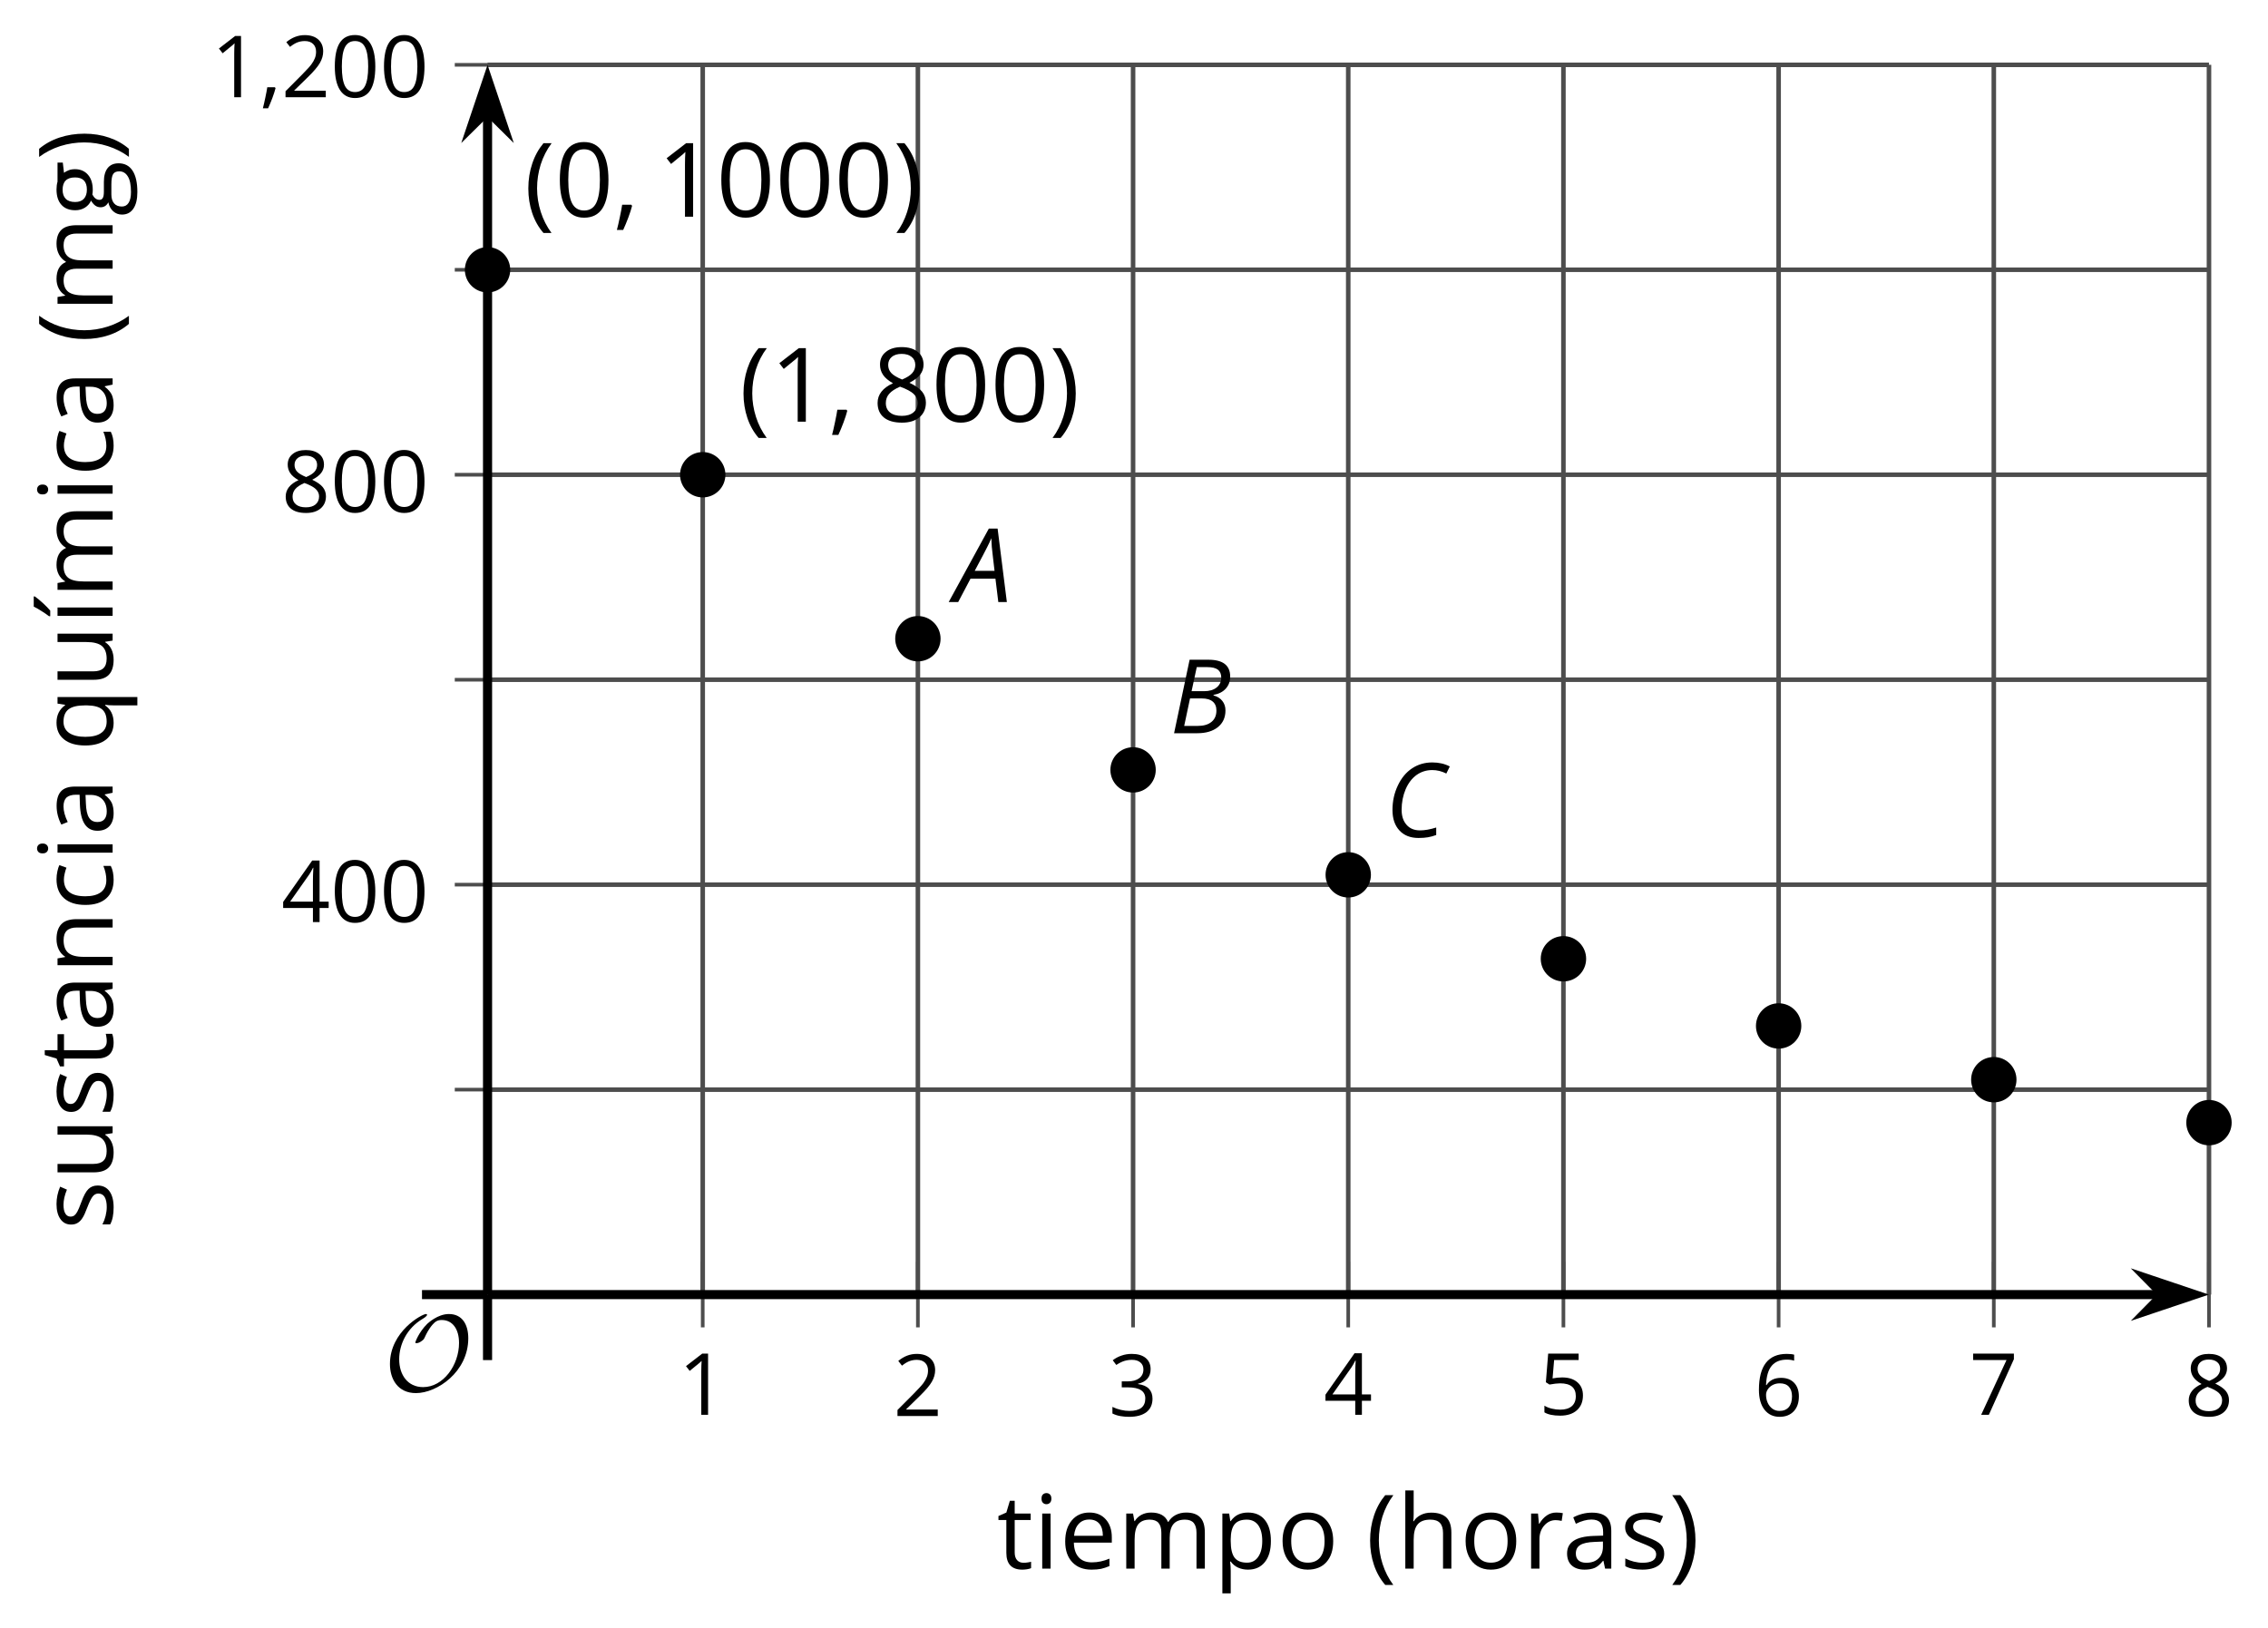 <?xml version='1.0' encoding='UTF-8'?>
<!-- This file was generated by dvisvgm 2.1.3 -->
<svg height='178.949pt' version='1.1' viewBox='-72 -72 249.22 178.949' width='249.22pt' xmlns='http://www.w3.org/2000/svg' xmlns:xlink='http://www.w3.org/1999/xlink'>
<defs>
<path d='M0.453 -3.099C0.453 -2.138 0.597 -1.238 0.878 -0.403S1.575 1.166 2.116 1.79H3C2.486 1.094 2.094 0.326 1.823 -0.519S1.414 -2.227 1.414 -3.111C1.414 -4.011 1.547 -4.884 1.812 -5.735C2.083 -6.586 2.481 -7.365 3.011 -8.077H2.116C1.58 -7.436 1.166 -6.691 0.884 -5.84C0.597 -4.989 0.453 -4.077 0.453 -3.099Z' id='g10-8'/>
<path d='M2.895 -3.099C2.895 -4.066 2.751 -4.978 2.47 -5.834C2.188 -6.685 1.773 -7.431 1.232 -8.077H0.337C0.867 -7.365 1.265 -6.586 1.536 -5.735C1.801 -4.884 1.934 -4.011 1.934 -3.111C1.934 -2.227 1.796 -1.359 1.525 -0.519C1.254 0.326 0.862 1.099 0.348 1.79H1.232C1.768 1.171 2.182 0.442 2.464 -0.392C2.751 -1.227 2.895 -2.133 2.895 -3.099Z' id='g10-9'/>
<path d='M1.934 -1.315H0.928C0.878 -0.978 0.796 -0.525 0.674 0.039C0.558 0.602 0.448 1.077 0.348 1.459H1.039C1.232 1.039 1.42 0.586 1.602 0.099C1.785 -0.392 1.923 -0.818 2.017 -1.188L1.934 -1.315Z' id='g10-12'/>
<path d='M5.906 -4.05C5.906 -5.398 5.68 -6.425 5.227 -7.138C4.768 -7.851 4.105 -8.204 3.227 -8.204C2.326 -8.204 1.657 -7.862 1.221 -7.182S0.564 -5.459 0.564 -4.05C0.564 -2.685 0.79 -1.652 1.243 -0.95C1.696 -0.243 2.359 0.11 3.227 0.11C4.133 0.11 4.807 -0.232 5.249 -0.923C5.685 -1.613 5.906 -2.652 5.906 -4.05ZM1.492 -4.05C1.492 -5.227 1.63 -6.077 1.906 -6.608C2.182 -7.144 2.624 -7.409 3.227 -7.409C3.84 -7.409 4.282 -7.138 4.553 -6.597C4.829 -6.061 4.967 -5.21 4.967 -4.05S4.829 -2.039 4.553 -1.492C4.282 -0.95 3.84 -0.68 3.227 -0.68C2.624 -0.68 2.182 -0.95 1.906 -1.481C1.63 -2.022 1.492 -2.873 1.492 -4.05Z' id='g10-16'/>
<path d='M3.95 0V-8.077H3.177L1.039 -6.425L1.525 -5.796C2.304 -6.431 2.746 -6.79 2.84 -6.873S3.022 -7.039 3.099 -7.116C3.072 -6.691 3.055 -6.238 3.055 -5.757V0H3.95Z' id='g10-17'/>
<path d='M5.862 0V-0.851H1.707V-0.895L3.475 -2.624C4.265 -3.392 4.801 -4.022 5.088 -4.525S5.519 -5.53 5.519 -6.044C5.519 -6.702 5.304 -7.221 4.873 -7.613C4.442 -8 3.845 -8.193 3.088 -8.193C2.21 -8.193 1.403 -7.884 0.657 -7.265L1.144 -6.641C1.514 -6.934 1.845 -7.133 2.144 -7.243C2.448 -7.354 2.762 -7.409 3.099 -7.409C3.564 -7.409 3.928 -7.282 4.188 -7.028C4.448 -6.779 4.58 -6.436 4.58 -6.006C4.58 -5.702 4.53 -5.414 4.425 -5.149S4.166 -4.613 3.961 -4.332S3.326 -3.586 2.68 -2.928L0.552 -0.79V0H5.862Z' id='g10-18'/>
<path d='M5.558 -6.177C5.558 -6.801 5.343 -7.293 4.906 -7.657C4.47 -8.011 3.862 -8.193 3.077 -8.193C2.597 -8.193 2.144 -8.122 1.713 -7.967C1.276 -7.823 0.895 -7.613 0.564 -7.354L1.028 -6.735C1.431 -6.994 1.785 -7.171 2.099 -7.265S2.746 -7.409 3.099 -7.409C3.564 -7.409 3.934 -7.298 4.199 -7.072C4.475 -6.845 4.608 -6.536 4.608 -6.144C4.608 -5.652 4.425 -5.265 4.055 -4.983C3.685 -4.707 3.188 -4.569 2.558 -4.569H1.751V-3.779H2.547C4.088 -3.779 4.856 -3.287 4.856 -2.309C4.856 -1.215 4.16 -0.669 2.762 -0.669C2.409 -0.669 2.033 -0.713 1.635 -0.807C1.243 -0.895 0.867 -1.028 0.519 -1.199V-0.326C0.856 -0.166 1.199 -0.05 1.558 0.011C1.912 0.077 2.304 0.11 2.729 0.11C3.713 0.11 4.47 -0.099 5.006 -0.508C5.541 -0.923 5.807 -1.519 5.807 -2.287C5.807 -2.823 5.652 -3.26 5.337 -3.591S4.541 -4.127 3.895 -4.21V-4.254C4.425 -4.365 4.834 -4.586 5.127 -4.912C5.414 -5.238 5.558 -5.663 5.558 -6.177Z' id='g10-19'/>
<path d='M6.243 -1.856V-2.691H5.044V-8.122H4.072L0.238 -2.657V-1.856H4.166V0H5.044V-1.856H6.243ZM4.166 -2.691H1.155L3.68 -6.282C3.834 -6.514 4 -6.807 4.177 -7.16H4.221C4.182 -6.497 4.166 -5.901 4.166 -5.376V-2.691Z' id='g10-20'/>
<path d='M3.077 -4.934C2.657 -4.934 2.238 -4.89 1.812 -4.807L2.017 -7.232H5.249V-8.077H1.232L0.928 -4.298L1.403 -3.994C1.989 -4.099 2.459 -4.155 2.807 -4.155C4.188 -4.155 4.878 -3.591 4.878 -2.464C4.878 -1.884 4.696 -1.442 4.343 -1.138C3.978 -0.834 3.475 -0.68 2.829 -0.68C2.459 -0.68 2.077 -0.729 1.696 -0.818C1.315 -0.917 0.994 -1.044 0.735 -1.21V-0.326C1.215 -0.033 1.906 0.11 2.818 0.11C3.751 0.11 4.486 -0.127 5.017 -0.602C5.553 -1.077 5.818 -1.735 5.818 -2.569C5.818 -3.304 5.575 -3.878 5.083 -4.298C4.597 -4.724 3.928 -4.934 3.077 -4.934Z' id='g10-21'/>
<path d='M0.646 -3.453C0.646 -2.332 0.89 -1.459 1.381 -0.829C1.873 -0.204 2.536 0.11 3.37 0.11C4.149 0.11 4.773 -0.133 5.227 -0.608C5.691 -1.094 5.917 -1.751 5.917 -2.591C5.917 -3.343 5.707 -3.939 5.293 -4.376C4.873 -4.812 4.298 -5.033 3.575 -5.033C2.696 -5.033 2.055 -4.718 1.652 -4.083H1.586C1.63 -5.238 1.878 -6.088 2.337 -6.63C2.796 -7.166 3.453 -7.436 4.32 -7.436C4.685 -7.436 5.011 -7.392 5.293 -7.298V-8.088C5.055 -8.16 4.724 -8.193 4.309 -8.193C3.099 -8.193 2.188 -7.801 1.569 -7.017C0.956 -6.227 0.646 -5.039 0.646 -3.453ZM3.359 -0.669C3.011 -0.669 2.702 -0.762 2.431 -0.956C2.166 -1.149 1.956 -1.409 1.807 -1.735S1.586 -2.414 1.586 -2.796C1.586 -3.055 1.669 -3.304 1.834 -3.541C1.994 -3.779 2.215 -3.967 2.492 -4.105S3.072 -4.309 3.403 -4.309C3.939 -4.309 4.337 -4.155 4.608 -3.851S5.011 -3.127 5.011 -2.591C5.011 -1.967 4.867 -1.492 4.575 -1.16C4.287 -0.834 3.884 -0.669 3.359 -0.669Z' id='g10-22'/>
<path d='M1.575 0H2.591L5.895 -7.343V-8.077H0.519V-7.232H4.923L1.575 0Z' id='g10-23'/>
<path d='M3.227 -8.193C2.503 -8.193 1.923 -8.022 1.492 -7.669C1.055 -7.326 0.84 -6.856 0.84 -6.271C0.84 -5.856 0.95 -5.486 1.171 -5.149C1.392 -4.818 1.757 -4.508 2.265 -4.221C1.138 -3.707 0.575 -2.983 0.575 -2.061C0.575 -1.37 0.807 -0.834 1.271 -0.453C1.735 -0.077 2.398 0.11 3.26 0.11C4.072 0.11 4.713 -0.088 5.182 -0.486C5.652 -0.89 5.884 -1.425 5.884 -2.094C5.884 -2.547 5.746 -2.945 5.47 -3.293C5.193 -3.635 4.729 -3.961 4.072 -4.276C4.613 -4.547 5.006 -4.845 5.254 -5.171S5.624 -5.862 5.624 -6.26C5.624 -6.862 5.409 -7.337 4.978 -7.68S3.961 -8.193 3.227 -8.193ZM1.481 -2.039C1.481 -2.436 1.602 -2.779 1.851 -3.061C2.099 -3.348 2.497 -3.608 3.044 -3.845C3.757 -3.586 4.26 -3.315 4.547 -3.039C4.834 -2.757 4.978 -2.442 4.978 -2.083C4.978 -1.635 4.823 -1.282 4.519 -1.022S3.785 -0.635 3.238 -0.635C2.68 -0.635 2.249 -0.757 1.945 -1.006C1.635 -1.254 1.481 -1.597 1.481 -2.039ZM3.215 -7.448C3.685 -7.448 4.05 -7.337 4.32 -7.116C4.586 -6.901 4.718 -6.602 4.718 -6.232C4.718 -5.895 4.608 -5.597 4.387 -5.343C4.171 -5.088 3.796 -4.851 3.271 -4.63C2.685 -4.873 2.282 -5.116 2.066 -5.359S1.74 -5.895 1.74 -6.232C1.74 -6.602 1.873 -6.895 2.133 -7.116S2.757 -7.448 3.215 -7.448Z' id='g10-24'/>
<path d='M4.696 0H5.376V-4.133C5.376 -4.84 5.204 -5.354 4.851 -5.674C4.508 -5.994 3.972 -6.155 3.249 -6.155C2.89 -6.155 2.536 -6.111 2.177 -6.017C1.823 -5.923 1.497 -5.796 1.199 -5.635L1.481 -4.934C2.116 -5.243 2.691 -5.398 3.193 -5.398C3.641 -5.398 3.967 -5.282 4.177 -5.061C4.376 -4.829 4.481 -4.481 4.481 -4.006V-3.63L3.453 -3.597C1.497 -3.536 0.519 -2.895 0.519 -1.674C0.519 -1.105 0.691 -0.663 1.028 -0.354C1.37 -0.044 1.84 0.11 2.442 0.11C2.89 0.11 3.265 0.044 3.569 -0.088C3.867 -0.227 4.166 -0.481 4.47 -0.862H4.514L4.696 0ZM2.624 -0.646C2.265 -0.646 1.983 -0.735 1.779 -0.906C1.58 -1.077 1.481 -1.331 1.481 -1.663C1.481 -2.088 1.641 -2.398 1.967 -2.597C2.287 -2.801 2.812 -2.912 3.541 -2.939L4.459 -2.978V-2.431C4.459 -1.867 4.298 -1.431 3.967 -1.116C3.646 -0.801 3.193 -0.646 2.624 -0.646Z' id='g10-65'/>
<path d='M3.392 0.11C4.006 0.11 4.519 0.006 4.923 -0.204V-1.017C4.392 -0.801 3.873 -0.691 3.37 -0.691C2.779 -0.691 2.337 -0.89 2.033 -1.287C1.735 -1.685 1.586 -2.254 1.586 -3C1.586 -4.569 2.199 -5.354 3.431 -5.354C3.613 -5.354 3.829 -5.326 4.066 -5.271C4.304 -5.221 4.525 -5.155 4.729 -5.072L5.011 -5.851C4.845 -5.934 4.619 -6.011 4.326 -6.072S3.746 -6.166 3.453 -6.166C2.552 -6.166 1.856 -5.89 1.37 -5.337C0.878 -4.785 0.635 -4 0.635 -2.989C0.635 -2 0.873 -1.238 1.359 -0.696C1.834 -0.16 2.514 0.11 3.392 0.11Z' id='g10-67'/>
<path d='M3.53 0.11C3.939 0.11 4.287 0.077 4.575 0.022C4.867 -0.044 5.171 -0.144 5.497 -0.282V-1.099C4.862 -0.829 4.215 -0.691 3.564 -0.691C2.945 -0.691 2.464 -0.873 2.122 -1.243C1.785 -1.613 1.602 -2.149 1.586 -2.862H5.757V-3.442C5.757 -4.26 5.536 -4.917 5.094 -5.414C4.652 -5.917 4.05 -6.166 3.293 -6.166C2.481 -6.166 1.84 -5.878 1.359 -5.304C0.873 -4.729 0.635 -3.956 0.635 -2.978C0.635 -2.011 0.895 -1.254 1.414 -0.707C1.928 -0.16 2.635 0.11 3.53 0.11ZM3.282 -5.398C3.762 -5.398 4.127 -5.243 4.387 -4.939C4.646 -4.63 4.773 -4.188 4.773 -3.608H1.608C1.657 -4.166 1.829 -4.608 2.122 -4.923C2.409 -5.238 2.796 -5.398 3.282 -5.398Z' id='g10-69'/>
<path d='M5.928 -6.055H3.834C3.58 -6.127 3.293 -6.166 2.978 -6.166C2.249 -6.166 1.685 -5.989 1.287 -5.624C0.89 -5.271 0.691 -4.757 0.691 -4.094C0.691 -3.696 0.79 -3.343 0.983 -3.033C1.182 -2.724 1.436 -2.503 1.751 -2.376C1.497 -2.221 1.309 -2.061 1.193 -1.895S1.017 -1.536 1.017 -1.315C1.017 -1.122 1.072 -0.95 1.171 -0.801C1.282 -0.652 1.409 -0.547 1.564 -0.475C1.138 -0.381 0.807 -0.199 0.569 0.072S0.215 0.657 0.215 1.028C0.215 1.564 0.431 1.983 0.862 2.276C1.287 2.569 1.901 2.718 2.691 2.718C3.724 2.718 4.508 2.541 5.044 2.188C5.58 1.84 5.851 1.326 5.851 0.657C5.851 0.133 5.674 -0.271 5.326 -0.547C4.972 -0.823 4.47 -0.961 3.812 -0.961H2.74C2.409 -0.961 2.177 -1 2.039 -1.083C1.901 -1.16 1.834 -1.282 1.834 -1.448C1.834 -1.762 2.028 -2.022 2.42 -2.227C2.58 -2.199 2.746 -2.182 2.928 -2.182C3.635 -2.182 4.193 -2.359 4.597 -2.713S5.204 -3.541 5.204 -4.133C5.204 -4.392 5.166 -4.63 5.083 -4.84C5 -5.044 4.912 -5.215 4.807 -5.343L5.928 -5.475V-6.055ZM1.099 1.017C1.099 0.646 1.215 0.359 1.448 0.16S2.006 -0.138 2.42 -0.138H3.519C4.077 -0.138 4.459 -0.077 4.663 0.055C4.867 0.177 4.967 0.409 4.967 0.735C4.967 1.127 4.785 1.442 4.409 1.669C4.044 1.901 3.47 2.017 2.702 2.017C2.188 2.017 1.79 1.934 1.514 1.762S1.099 1.343 1.099 1.017ZM1.597 -4.116C1.597 -4.575 1.713 -4.917 1.945 -5.149S2.508 -5.497 2.939 -5.497C3.845 -5.497 4.298 -5.044 4.298 -4.133C4.298 -3.265 3.851 -2.829 2.956 -2.829C2.53 -2.829 2.193 -2.939 1.956 -3.155S1.597 -3.691 1.597 -4.116Z' id='g10-71'/>
<path d='M5.116 0H6.033V-3.95C6.033 -4.718 5.845 -5.276 5.481 -5.624C5.105 -5.978 4.553 -6.155 3.812 -6.155C3.387 -6.155 3.006 -6.072 2.674 -5.901C2.337 -5.735 2.083 -5.508 1.901 -5.215H1.845C1.873 -5.42 1.89 -5.68 1.89 -5.994V-8.597H0.972V0H1.89V-3.166C1.89 -3.956 2.033 -4.519 2.332 -4.867C2.619 -5.215 3.088 -5.387 3.724 -5.387C4.204 -5.387 4.553 -5.265 4.779 -5.022S5.116 -4.409 5.116 -3.917V0Z' id='g10-72'/>
<path d='M1.89 0V-6.055H0.972V0H1.89ZM0.895 -7.696C0.895 -7.492 0.945 -7.337 1.05 -7.238C1.155 -7.133 1.282 -7.083 1.436 -7.083C1.586 -7.083 1.713 -7.133 1.818 -7.238C1.923 -7.337 1.978 -7.492 1.978 -7.696S1.923 -8.055 1.818 -8.155S1.586 -8.304 1.436 -8.304C1.282 -8.304 1.155 -8.254 1.05 -8.155C0.945 -8.061 0.895 -7.906 0.895 -7.696Z' id='g10-73'/>
<path d='M8.691 0H9.608V-3.95C9.608 -4.724 9.436 -5.287 9.094 -5.635C8.757 -5.989 8.243 -6.166 7.558 -6.166C7.122 -6.166 6.729 -6.072 6.387 -5.89S5.785 -5.453 5.602 -5.138H5.558C5.265 -5.823 4.646 -6.166 3.702 -6.166C3.309 -6.166 2.961 -6.083 2.641 -5.917C2.332 -5.751 2.083 -5.519 1.912 -5.227H1.867L1.718 -6.055H0.972V0H1.89V-3.177C1.89 -3.961 2.022 -4.525 2.287 -4.873C2.558 -5.215 2.978 -5.387 3.552 -5.387C3.989 -5.387 4.315 -5.265 4.519 -5.028C4.724 -4.785 4.829 -4.42 4.829 -3.939V0H5.746V-3.381C5.746 -4.061 5.884 -4.569 6.155 -4.895S6.851 -5.387 7.42 -5.387C7.856 -5.387 8.177 -5.265 8.381 -5.028C8.586 -4.785 8.691 -4.42 8.691 -3.939V0Z' id='g10-77'/>
<path d='M5.116 0H6.033V-3.95C6.033 -4.724 5.851 -5.287 5.481 -5.635C5.111 -5.989 4.564 -6.166 3.834 -6.166C3.42 -6.166 3.039 -6.083 2.702 -5.923C2.365 -5.757 2.099 -5.525 1.912 -5.227H1.867L1.718 -6.055H0.972V0H1.89V-3.177C1.89 -3.967 2.039 -4.53 2.332 -4.873S3.088 -5.387 3.724 -5.387C4.204 -5.387 4.553 -5.265 4.779 -5.022S5.116 -4.409 5.116 -3.917V0Z' id='g10-78'/>
<path d='M6.199 -3.033C6.199 -3.994 5.95 -4.757 5.448 -5.32C4.95 -5.884 4.276 -6.166 3.431 -6.166C2.552 -6.166 1.867 -5.89 1.376 -5.337C0.884 -4.79 0.635 -4.022 0.635 -3.033C0.635 -2.398 0.751 -1.84 0.978 -1.365S1.53 -0.525 1.95 -0.271S2.851 0.11 3.392 0.11C4.271 0.11 4.956 -0.166 5.453 -0.718C5.95 -1.276 6.199 -2.044 6.199 -3.033ZM1.586 -3.033C1.586 -3.812 1.74 -4.403 2.044 -4.796S2.801 -5.387 3.403 -5.387C4.011 -5.387 4.47 -5.188 4.785 -4.785C5.094 -4.387 5.249 -3.801 5.249 -3.033C5.249 -2.254 5.094 -1.669 4.785 -1.26C4.47 -0.862 4.017 -0.657 3.414 -0.657S2.359 -0.862 2.05 -1.265S1.586 -2.26 1.586 -3.033Z' id='g10-79'/>
<path d='M3.79 0.11C4.58 0.11 5.193 -0.166 5.635 -0.718C6.083 -1.265 6.304 -2.039 6.304 -3.033C6.304 -4.022 6.088 -4.796 5.646 -5.343C5.215 -5.89 4.591 -6.166 3.79 -6.166C3.387 -6.166 3.028 -6.094 2.713 -5.945S2.127 -5.558 1.89 -5.227H1.845L1.718 -6.055H0.972V2.718H1.89V0.227C1.89 -0.088 1.867 -0.425 1.823 -0.779H1.89C2.111 -0.475 2.387 -0.254 2.707 -0.11C3.039 0.039 3.398 0.11 3.79 0.11ZM3.657 -5.387C4.193 -5.387 4.613 -5.182 4.906 -4.785C5.204 -4.376 5.354 -3.801 5.354 -3.044C5.354 -2.298 5.204 -1.718 4.906 -1.293C4.613 -0.867 4.204 -0.657 3.68 -0.657C3.055 -0.657 2.597 -0.84 2.315 -1.204C2.033 -1.575 1.89 -2.182 1.89 -3.033V-3.238C1.895 -3.983 2.039 -4.53 2.315 -4.873S3.039 -5.387 3.657 -5.387Z' id='g10-80'/>
<path d='M3.26 -0.657C2.707 -0.657 2.287 -0.856 2.011 -1.26C1.724 -1.657 1.586 -2.238 1.586 -3S1.729 -4.354 2.011 -4.773C2.298 -5.188 2.713 -5.398 3.249 -5.398C3.873 -5.398 4.326 -5.21 4.613 -4.84S5.044 -3.856 5.044 -3.011V-2.807C5.028 -2.028 4.878 -1.475 4.597 -1.149S3.873 -0.657 3.26 -0.657ZM3.122 0.11C3.972 0.11 4.608 -0.199 5.033 -0.812H5.105C5.066 -0.552 5.044 -0.243 5.044 0.127V2.718H5.961V-6.055H5.238L5.105 -5.227H5.055C4.608 -5.851 3.972 -6.166 3.144 -6.166C2.354 -6.166 1.74 -5.89 1.298 -5.332S0.635 -4 0.635 -3.011C0.635 -2.028 0.856 -1.26 1.293 -0.713S2.343 0.11 3.122 0.11Z' id='g10-81'/>
<path d='M3.735 -6.166C3.354 -6.166 3.006 -6.061 2.691 -5.845S2.105 -5.326 1.878 -4.934H1.834L1.729 -6.055H0.972V0H1.89V-3.249C1.89 -3.84 2.066 -4.337 2.409 -4.735C2.762 -5.133 3.177 -5.332 3.669 -5.332C3.862 -5.332 4.083 -5.304 4.332 -5.249L4.459 -6.099C4.243 -6.144 4.006 -6.166 3.735 -6.166Z' id='g10-82'/>
<path d='M4.878 -1.652C4.878 -2.055 4.751 -2.387 4.497 -2.652C4.249 -2.917 3.762 -3.182 3.044 -3.442C2.519 -3.635 2.166 -3.785 1.983 -3.89S1.669 -4.099 1.58 -4.215C1.503 -4.332 1.459 -4.47 1.459 -4.63C1.459 -4.867 1.569 -5.055 1.79 -5.193S2.337 -5.398 2.773 -5.398C3.265 -5.398 3.818 -5.271 4.425 -5.022L4.751 -5.768C4.127 -6.033 3.492 -6.166 2.84 -6.166C2.138 -6.166 1.591 -6.022 1.188 -5.735C0.785 -5.453 0.586 -5.061 0.586 -4.569C0.586 -4.293 0.641 -4.055 0.762 -3.856C0.873 -3.657 1.05 -3.481 1.293 -3.326C1.525 -3.166 1.928 -2.983 2.492 -2.773C3.083 -2.547 3.481 -2.348 3.691 -2.177C3.89 -2.011 3.994 -1.812 3.994 -1.575C3.994 -1.26 3.867 -1.028 3.608 -0.873C3.348 -0.724 2.983 -0.646 2.503 -0.646C2.193 -0.646 1.873 -0.691 1.536 -0.773C1.204 -0.856 0.895 -0.972 0.602 -1.122V-0.271C1.05 -0.017 1.68 0.11 2.481 0.11C3.238 0.11 3.829 -0.044 4.249 -0.348S4.878 -1.088 4.878 -1.652Z' id='g10-83'/>
<path d='M2.928 -0.646C2.624 -0.646 2.387 -0.746 2.215 -0.939S1.956 -1.414 1.956 -1.779V-5.343H3.713V-6.055H1.956V-7.459H1.425L1.039 -6.166L0.171 -5.785V-5.343H1.039V-1.74C1.039 -0.508 1.624 0.11 2.796 0.11C2.95 0.11 3.127 0.094 3.315 0.066C3.514 0.033 3.657 -0.006 3.757 -0.055V-0.757C3.669 -0.729 3.547 -0.707 3.398 -0.685C3.249 -0.657 3.088 -0.646 2.928 -0.646Z' id='g10-84'/>
<path d='M1.834 -6.055H0.906V-2.094C0.906 -1.326 1.088 -0.762 1.459 -0.414C1.823 -0.066 2.376 0.11 3.111 0.11C3.536 0.11 3.917 0.033 4.254 -0.127C4.586 -0.287 4.845 -0.514 5.033 -0.812H5.083L5.215 0H5.972V-6.055H5.055V-2.873C5.055 -2.088 4.906 -1.525 4.619 -1.177C4.32 -0.829 3.862 -0.657 3.227 -0.657C2.746 -0.657 2.398 -0.779 2.171 -1.022S1.834 -1.635 1.834 -2.127V-6.055Z' id='g10-85'/>
<path d='M1.89 0V-6.055H0.972V0H1.89ZM0.934 -6.994V-6.856H1.547C1.785 -7.05 2.061 -7.32 2.381 -7.669S2.945 -8.315 3.105 -8.553V-8.669H1.989C1.873 -8.431 1.713 -8.149 1.503 -7.823C1.304 -7.497 1.111 -7.221 0.934 -6.994Z' id='g10-172'/>
<path d='M4.492 -2.569L4.807 0H5.746L4.729 -8.077H3.768L-0.646 0H0.398L1.751 -2.569H4.492ZM4.392 -3.431H2.215C2.972 -4.856 3.436 -5.729 3.591 -6.05C3.757 -6.37 3.901 -6.691 4.039 -7.017C4.055 -6.387 4.111 -5.74 4.199 -5.083L4.392 -3.431Z' id='g4-33'/>
<path d='M4.254 -8.077H2.182L0.475 0H3.033C3.972 0 4.724 -0.221 5.282 -0.663C5.84 -1.111 6.122 -1.724 6.122 -2.503C6.122 -2.906 6.011 -3.254 5.779 -3.547C5.558 -3.834 5.232 -4.039 4.807 -4.155V-4.21C5.387 -4.315 5.84 -4.547 6.16 -4.906S6.641 -5.702 6.641 -6.221C6.641 -7.459 5.845 -8.077 4.254 -8.077ZM2.398 -4.619L2.967 -7.265H4.133C4.657 -7.265 5.044 -7.171 5.293 -6.983C5.536 -6.79 5.657 -6.503 5.657 -6.122C5.657 -5.657 5.486 -5.293 5.144 -5.022S4.343 -4.619 3.768 -4.619H2.398ZM1.586 -0.801L2.227 -3.823H3.53C4.044 -3.823 4.442 -3.713 4.718 -3.481C4.989 -3.26 5.127 -2.928 5.127 -2.503C5.127 -1.961 4.95 -1.541 4.591 -1.249C4.232 -0.95 3.724 -0.801 3.055 -0.801H1.586Z' id='g4-34'/>
<path d='M5.204 -7.354C5.724 -7.354 6.238 -7.227 6.746 -6.972L7.127 -7.751C6.569 -8.044 5.928 -8.193 5.204 -8.193C4.376 -8.193 3.635 -7.978 2.978 -7.541S1.801 -6.475 1.414 -5.646C1.022 -4.823 0.829 -3.928 0.829 -2.967C0.829 -2.017 1.083 -1.265 1.591 -0.718C2.099 -0.166 2.801 0.11 3.691 0.11C4.094 0.11 4.442 0.083 4.729 0.033S5.32 -0.099 5.635 -0.215V-1.039C4.961 -0.829 4.37 -0.724 3.856 -0.724C3.227 -0.724 2.729 -0.928 2.376 -1.337C2.011 -1.751 1.834 -2.298 1.834 -2.989C1.834 -3.801 1.983 -4.553 2.276 -5.249C2.575 -5.934 2.978 -6.459 3.481 -6.818C3.989 -7.177 4.564 -7.354 5.204 -7.354Z' id='g4-35'/>
<use id='g15-12' transform='scale(0.833)' xlink:href='#g10-12'/>
<use id='g15-16' transform='scale(0.833)' xlink:href='#g10-16'/>
<use id='g15-17' transform='scale(0.833)' xlink:href='#g10-17'/>
<use id='g15-18' transform='scale(0.833)' xlink:href='#g10-18'/>
<use id='g15-19' transform='scale(0.833)' xlink:href='#g10-19'/>
<use id='g15-20' transform='scale(0.833)' xlink:href='#g10-20'/>
<use id='g15-21' transform='scale(0.833)' xlink:href='#g10-21'/>
<use id='g15-22' transform='scale(0.833)' xlink:href='#g10-22'/>
<use id='g15-23' transform='scale(0.833)' xlink:href='#g10-23'/>
<use id='g15-24' transform='scale(0.833)' xlink:href='#g10-24'/>
<use id='g17-8' xlink:href='#g10-8'/>
<use id='g17-9' xlink:href='#g10-9'/>
<use id='g17-65' xlink:href='#g10-65'/>
<use id='g17-67' xlink:href='#g10-67'/>
<use id='g17-69' xlink:href='#g10-69'/>
<use id='g17-71' xlink:href='#g10-71'/>
<use id='g17-72' xlink:href='#g10-72'/>
<use id='g17-73' xlink:href='#g10-73'/>
<use id='g17-77' xlink:href='#g10-77'/>
<use id='g17-78' xlink:href='#g10-78'/>
<use id='g17-79' xlink:href='#g10-79'/>
<use id='g17-80' xlink:href='#g10-80'/>
<use id='g17-81' xlink:href='#g10-81'/>
<use id='g17-82' xlink:href='#g10-82'/>
<use id='g17-83' xlink:href='#g10-83'/>
<use id='g17-84' xlink:href='#g10-84'/>
<use id='g17-85' xlink:href='#g10-85'/>
<use id='g17-172' xlink:href='#g10-172'/>
<path d='M9.289 -5.762C9.289 -7.281 8.62 -8.428 7.161 -8.428C5.918 -8.428 4.866 -7.424 4.782 -7.352C3.826 -6.408 3.467 -5.332 3.467 -5.308C3.467 -5.236 3.527 -5.224 3.587 -5.224C3.814 -5.224 4.005 -5.344 4.184 -5.475C4.399 -5.631 4.411 -5.667 4.543 -5.942C4.651 -6.181 4.926 -6.767 5.368 -7.269C5.655 -7.592 5.894 -7.771 6.372 -7.771C7.532 -7.771 8.273 -6.814 8.273 -5.248C8.273 -2.809 6.539 -0.395 4.328 -0.395C2.63 -0.395 1.698 -1.745 1.698 -3.455C1.698 -5.081 2.534 -6.874 4.28 -7.902C4.399 -7.974 4.758 -8.189 4.758 -8.345C4.758 -8.428 4.663 -8.428 4.639 -8.428C4.22 -8.428 0.681 -6.528 0.681 -2.941C0.681 -1.267 1.554 0.263 3.539 0.263C5.87 0.263 9.289 -2.08 9.289 -5.762Z' id='g5-79'/>
</defs>
<g id='page1'>
<path d='M5.219 70.293V-64.874M28.863 70.293V-64.874M52.508 70.293V-64.874M76.152 70.293V-64.874M99.797 70.293V-64.874M123.445 70.293V-64.874M147.09 70.293V-64.874M170.734 70.293V-64.874' fill='none' stroke='#4d4d4d' stroke-linejoin='bevel' stroke-miterlimit='10.037' stroke-width='0.5'/>
<path d='M-18.426 47.766H170.734M-18.426 2.711H170.734M-18.426 -42.347H170.734' fill='none' stroke='#4d4d4d' stroke-linejoin='bevel' stroke-miterlimit='10.037' stroke-width='0.5'/>
<path d='M-18.426 25.238H170.734M-18.426 -19.82H170.734M-18.426 -64.874H170.734' fill='none' stroke='#4d4d4d' stroke-linejoin='bevel' stroke-miterlimit='10.037' stroke-width='0.5'/>
<path d='M5.219 73.894V66.691M28.863 73.894V66.691M52.508 73.894V66.691M76.152 73.894V66.691M99.797 73.894V66.691M123.445 73.894V66.691M147.09 73.894V66.691M170.734 73.894V66.691' fill='none' stroke='#4d4d4d' stroke-linejoin='bevel' stroke-miterlimit='10.037' stroke-width='0.4'/>
<path d='M-22.027 47.766H-14.828M-22.027 2.711H-14.828M-22.027 -42.347H-14.828' fill='none' stroke='#4d4d4d' stroke-linejoin='bevel' stroke-miterlimit='10.037' stroke-width='0.4'/>
<path d='M-22.027 25.238H-14.828M-22.027 -19.82H-14.828M-22.027 -64.874H-14.828' fill='none' stroke='#4d4d4d' stroke-linejoin='bevel' stroke-miterlimit='10.037' stroke-width='0.4'/>
<path d='M-18.426 70.293H165.442' fill='none' stroke='#000000' stroke-linejoin='bevel' stroke-miterlimit='10.037' stroke-width='1'/>
<path d='M169.16 70.293L163.969 68.547L165.691 70.293L163.969 72.039Z'/>
<path d='M169.16 70.293L163.969 68.547L165.691 70.293L163.969 72.039Z' fill='none' stroke='#000000' stroke-miterlimit='10.037' stroke-width='1'/>
<path d='M-18.426 70.293V-59.583' fill='none' stroke='#000000' stroke-linejoin='bevel' stroke-miterlimit='10.037' stroke-width='1'/>
<path d='M-18.426 -63.301L-20.172 -58.109L-18.426 -59.832L-16.684 -58.109Z'/>
<path d='M-18.426 -63.301L-20.172 -58.109L-18.426 -59.832L-16.684 -58.109Z' fill='none' stroke='#000000' stroke-miterlimit='10.037' stroke-width='1'/>
<g transform='matrix(1 0 0 1 -32.631 49.872)'>
<use x='35.147' xlink:href='#g15-17' y='33.637'/>
</g>
<g transform='matrix(1 0 0 1 -8.986 50)'>
<use x='35.147' xlink:href='#g15-18' y='33.637'/>
</g>
<g transform='matrix(1 0 0 1 14.659 50)'>
<use x='35.147' xlink:href='#g15-19' y='33.637'/>
</g>
<g transform='matrix(1 0 0 1 38.304 49.872)'>
<use x='35.147' xlink:href='#g15-20' y='33.637'/>
</g>
<g transform='matrix(1 0 0 1 61.949 49.872)'>
<use x='35.147' xlink:href='#g15-21' y='33.637'/>
</g>
<g transform='matrix(1 0 0 1 85.595 50)'>
<use x='35.147' xlink:href='#g15-22' y='33.637'/>
</g>
<g transform='matrix(1 0 0 1 109.24 49.872)'>
<use x='35.147' xlink:href='#g15-23' y='33.637'/>
</g>
<g transform='matrix(1 0 0 1 132.885 50)'>
<use x='35.147' xlink:href='#g15-24' y='33.637'/>
</g>
<g transform='matrix(1 0 0 1 -76.231 -4.29)'>
<use x='35.147' xlink:href='#g15-20' y='33.637'/>
<use x='40.551' xlink:href='#g15-16' y='33.637'/>
<use x='45.956' xlink:href='#g15-16' y='33.637'/>
</g>
<g transform='matrix(1 0 0 1 -76.231 -49.346)'>
<use x='35.147' xlink:href='#g15-24' y='33.637'/>
<use x='40.551' xlink:href='#g15-16' y='33.637'/>
<use x='45.956' xlink:href='#g15-16' y='33.637'/>
</g>
<g transform='matrix(1 0 0 1 -83.954 -94.953)'>
<use x='35.147' xlink:href='#g15-17' y='33.637'/>
<use x='40.551' xlink:href='#g15-12' y='33.637'/>
<use x='42.87' xlink:href='#g15-18' y='33.637'/>
<use x='48.275' xlink:href='#g15-16' y='33.637'/>
<use x='53.679' xlink:href='#g15-16' y='33.637'/>
</g>
<path d='M-16.434 -42.347C-16.434 -43.45 -17.328 -44.34 -18.426 -44.34C-19.527 -44.34 -20.418 -43.45 -20.418 -42.347C-20.418 -41.246 -19.527 -40.355 -18.426 -40.355C-17.328 -40.355 -16.434 -41.246 -16.434 -42.347Z'/>
<g transform='matrix(1 0 0 1 -49.544 -81.82)'>
<use x='35.147' xlink:href='#g10-8' y='33.637'/>
<use x='38.498' xlink:href='#g10-16' y='33.637'/>
<use x='44.983' xlink:href='#g10-12' y='33.637'/>
<use x='49.758' xlink:href='#g10-17' y='33.637'/>
<use x='56.243' xlink:href='#g10-16' y='33.637'/>
<use x='62.728' xlink:href='#g10-16' y='33.637'/>
<use x='69.213' xlink:href='#g10-16' y='33.637'/>
<use x='75.698' xlink:href='#g10-9' y='33.637'/>
</g>
<path d='M7.211 -19.82C7.211 -20.918 6.32 -21.812 5.219 -21.812C4.117 -21.812 3.227 -20.918 3.227 -19.82C3.227 -18.719 4.117 -17.828 5.219 -17.828C6.32 -17.828 7.211 -18.719 7.211 -19.82Z'/>
<g transform='matrix(1 0 0 1 -25.899 -59.292)'>
<use x='35.147' xlink:href='#g10-8' y='33.637'/>
<use x='38.498' xlink:href='#g10-17' y='33.637'/>
<use x='44.983' xlink:href='#g10-12' y='33.637'/>
<use x='49.758' xlink:href='#g10-24' y='33.637'/>
<use x='56.243' xlink:href='#g10-16' y='33.637'/>
<use x='62.728' xlink:href='#g10-16' y='33.637'/>
<use x='69.213' xlink:href='#g10-9' y='33.637'/>
</g>
<path d='M30.855 -1.797C30.855 -2.898 29.965 -3.789 28.863 -3.789C27.762 -3.789 26.871 -2.898 26.871 -1.797C26.871 -0.695 27.762 0.195 28.863 0.195C29.965 0.195 30.855 -0.695 30.855 -1.797Z'/>
<g transform='matrix(1 0 0 1 -2.254 -39.464)'>
<use x='35.147' xlink:href='#g4-33' y='33.637'/>
</g>
<path d='M54.5 12.621C54.5 11.52 53.609 10.629 52.508 10.629C51.406 10.629 50.516 11.52 50.516 12.621C50.516 13.723 51.406 14.613 52.508 14.613C53.609 14.613 54.5 13.723 54.5 12.621Z'/>
<g transform='matrix(1 0 0 1 21.392 -25.046)'>
<use x='35.147' xlink:href='#g4-34' y='33.637'/>
</g>
<path d='M78.144 24.156C78.144 23.055 77.254 22.164 76.152 22.164C75.055 22.164 74.16 23.055 74.16 24.156C74.16 25.258 75.055 26.148 76.152 26.148C77.254 26.148 78.144 25.258 78.144 24.156Z'/>
<g transform='matrix(1 0 0 1 45.037 -13.642)'>
<use x='35.147' xlink:href='#g4-35' y='33.637'/>
</g>
<path d='M-16.434 -42.347C-16.434 -43.45 -17.328 -44.34 -18.426 -44.34C-19.527 -44.34 -20.418 -43.45 -20.418 -42.347C-20.418 -41.246 -19.527 -40.355 -18.426 -40.355C-17.328 -40.355 -16.434 -41.246 -16.434 -42.347Z'/>
<path d='M-16.434 -42.347C-16.434 -43.45 -17.328 -44.34 -18.426 -44.34C-19.527 -44.34 -20.418 -43.45 -20.418 -42.347C-20.418 -41.246 -19.527 -40.355 -18.426 -40.355C-17.328 -40.355 -16.434 -41.246 -16.434 -42.347Z' fill='none' stroke='#000000' stroke-linejoin='bevel' stroke-miterlimit='10.037' stroke-width='1'/>
<path d='M7.211 -19.82C7.211 -20.918 6.32 -21.812 5.219 -21.812C4.117 -21.812 3.227 -20.918 3.227 -19.82C3.227 -18.719 4.117 -17.828 5.219 -17.828C6.32 -17.828 7.211 -18.719 7.211 -19.82Z'/>
<path d='M7.211 -19.82C7.211 -20.918 6.32 -21.812 5.219 -21.812C4.117 -21.812 3.227 -20.918 3.227 -19.82C3.227 -18.719 4.117 -17.828 5.219 -17.828C6.32 -17.828 7.211 -18.719 7.211 -19.82Z' fill='none' stroke='#000000' stroke-linejoin='bevel' stroke-miterlimit='10.037' stroke-width='1'/>
<path d='M30.855 -1.797C30.855 -2.898 29.965 -3.789 28.863 -3.789C27.762 -3.789 26.871 -2.898 26.871 -1.797C26.871 -0.695 27.762 0.195 28.863 0.195C29.965 0.195 30.855 -0.695 30.855 -1.797Z'/>
<path d='M30.855 -1.797C30.855 -2.898 29.965 -3.789 28.863 -3.789C27.762 -3.789 26.871 -2.898 26.871 -1.797C26.871 -0.695 27.762 0.195 28.863 0.195C29.965 0.195 30.855 -0.695 30.855 -1.797Z' fill='none' stroke='#000000' stroke-linejoin='bevel' stroke-miterlimit='10.037' stroke-width='1'/>
<path d='M54.5 12.621C54.5 11.52 53.609 10.629 52.508 10.629C51.406 10.629 50.516 11.52 50.516 12.621C50.516 13.723 51.406 14.613 52.508 14.613C53.609 14.613 54.5 13.723 54.5 12.621Z'/>
<path d='M54.5 12.621C54.5 11.52 53.609 10.629 52.508 10.629C51.406 10.629 50.516 11.52 50.516 12.621C50.516 13.723 51.406 14.613 52.508 14.613C53.609 14.613 54.5 13.723 54.5 12.621Z' fill='none' stroke='#000000' stroke-linejoin='bevel' stroke-miterlimit='10.037' stroke-width='1'/>
<path d='M78.144 24.156C78.144 23.055 77.254 22.164 76.152 22.164C75.055 22.164 74.16 23.055 74.16 24.156C74.16 25.258 75.055 26.148 76.152 26.148C77.254 26.148 78.144 25.258 78.144 24.156Z'/>
<path d='M78.144 24.156C78.144 23.055 77.254 22.164 76.152 22.164C75.055 22.164 74.16 23.055 74.16 24.156C74.16 25.258 75.055 26.148 76.152 26.148C77.254 26.148 78.144 25.258 78.144 24.156Z' fill='none' stroke='#000000' stroke-linejoin='bevel' stroke-miterlimit='10.037' stroke-width='1'/>
<path d='M101.793 33.383C101.793 32.281 100.899 31.391 99.797 31.391C98.699 31.391 97.805 32.281 97.805 33.383C97.805 34.484 98.699 35.375 99.797 35.375C100.899 35.375 101.793 34.484 101.793 33.383Z'/>
<path d='M101.793 33.383C101.793 32.281 100.899 31.391 99.797 31.391C98.699 31.391 97.805 32.281 97.805 33.383C97.805 34.484 98.699 35.375 99.797 35.375C100.899 35.375 101.793 34.484 101.793 33.383Z' fill='none' stroke='#000000' stroke-linejoin='bevel' stroke-miterlimit='10.037' stroke-width='1'/>
<path d='M125.438 40.766C125.438 39.664 124.543 38.773 123.445 38.773C122.344 38.773 121.453 39.664 121.453 40.766C121.453 41.867 122.344 42.758 123.445 42.758C124.543 42.758 125.438 41.867 125.438 40.766Z'/>
<path d='M125.438 40.766C125.438 39.664 124.543 38.773 123.445 38.773C122.344 38.773 121.453 39.664 121.453 40.766C121.453 41.867 122.344 42.758 123.445 42.758C124.543 42.758 125.438 41.867 125.438 40.766Z' fill='none' stroke='#000000' stroke-linejoin='bevel' stroke-miterlimit='10.037' stroke-width='1'/>
<path d='M149.082 46.672C149.082 45.57 148.192 44.68 147.09 44.68S145.098 45.57 145.098 46.672C145.098 47.773 145.988 48.664 147.09 48.664S149.082 47.773 149.082 46.672Z'/>
<path d='M149.082 46.672C149.082 45.57 148.192 44.68 147.09 44.68S145.098 45.57 145.098 46.672C145.098 47.773 145.988 48.664 147.09 48.664S149.082 47.773 149.082 46.672Z' fill='none' stroke='#000000' stroke-linejoin='bevel' stroke-miterlimit='10.037' stroke-width='1'/>
<path d='M172.727 51.395C172.727 50.297 171.836 49.402 170.734 49.402C169.633 49.402 168.742 50.297 168.742 51.395C168.742 52.496 169.633 53.387 170.734 53.387C171.836 53.387 172.727 52.496 172.727 51.395Z'/>
<path d='M172.727 51.395C172.727 50.297 171.836 49.402 170.734 49.402C169.633 49.402 168.742 50.297 168.742 51.395C168.742 52.496 169.633 53.387 170.734 53.387C171.836 53.387 172.727 52.496 172.727 51.395Z' fill='none' stroke='#000000' stroke-linejoin='bevel' stroke-miterlimit='10.037' stroke-width='1'/>
<g transform='matrix(1 0 0 1 -64.979 47.221)'>
<use x='35.147' xlink:href='#g5-79' y='33.637'/>
</g>
<path d='M-18.426 77.492V70.293' fill='none' stroke='#000000' stroke-linejoin='bevel' stroke-miterlimit='10.037' stroke-width='1'/>
<path d='M-25.629 70.293H-18.426' fill='none' stroke='#000000' stroke-linejoin='bevel' stroke-miterlimit='10.037' stroke-width='1'/>
<g transform='matrix(1 0 0 1 2.397 66.779)'>
<use x='35.147' xlink:href='#g17-84' y='33.637'/>
<use x='39.156' xlink:href='#g17-73' y='33.637'/>
<use x='42.018' xlink:href='#g17-69' y='33.637'/>
<use x='48.39' xlink:href='#g17-77' y='33.637'/>
<use x='58.952' xlink:href='#g17-80' y='33.637'/>
<use x='65.903' xlink:href='#g17-79' y='33.637'/>
<use x='75.704' xlink:href='#g17-8' y='33.637'/>
<use x='79.055' xlink:href='#g17-72' y='33.637'/>
<use x='86.017' xlink:href='#g17-79' y='33.637'/>
<use x='92.877' xlink:href='#g17-82' y='33.637'/>
<use x='97.283' xlink:href='#g17-65' y='33.637'/>
<use x='103.598' xlink:href='#g17-83' y='33.637'/>
<use x='109.016' xlink:href='#g17-9' y='33.637'/>
</g>
<g transform='matrix(0 -1 1 0 -93.261 98.329)'>
<use x='35.147' xlink:href='#g17-83' y='33.637'/>
<use x='40.565' xlink:href='#g17-85' y='33.637'/>
<use x='47.527' xlink:href='#g17-83' y='33.637'/>
<use x='52.944' xlink:href='#g17-84' y='33.637'/>
<use x='56.953' xlink:href='#g17-65' y='33.637'/>
<use x='63.268' xlink:href='#g17-78' y='33.637'/>
<use x='70.23' xlink:href='#g17-67' y='33.637'/>
<use x='75.636' xlink:href='#g17-73' y='33.637'/>
<use x='78.498' xlink:href='#g17-65' y='33.637'/>
<use x='87.755' xlink:href='#g17-81' y='33.637'/>
<use x='94.705' xlink:href='#g17-85' y='33.637'/>
<use x='101.667' xlink:href='#g17-172' y='33.637'/>
<use x='104.529' xlink:href='#g17-77' y='33.637'/>
<use x='115.092' xlink:href='#g17-73' y='33.637'/>
<use x='117.954' xlink:href='#g17-67' y='33.637'/>
<use x='123.36' xlink:href='#g17-65' y='33.637'/>
<use x='132.616' xlink:href='#g17-8' y='33.637'/>
<use x='135.967' xlink:href='#g17-77' y='33.637'/>
<use x='146.529' xlink:href='#g17-71' y='33.637'/>
<use x='152.741' xlink:href='#g17-9' y='33.637'/>
</g>
</g>
</svg>